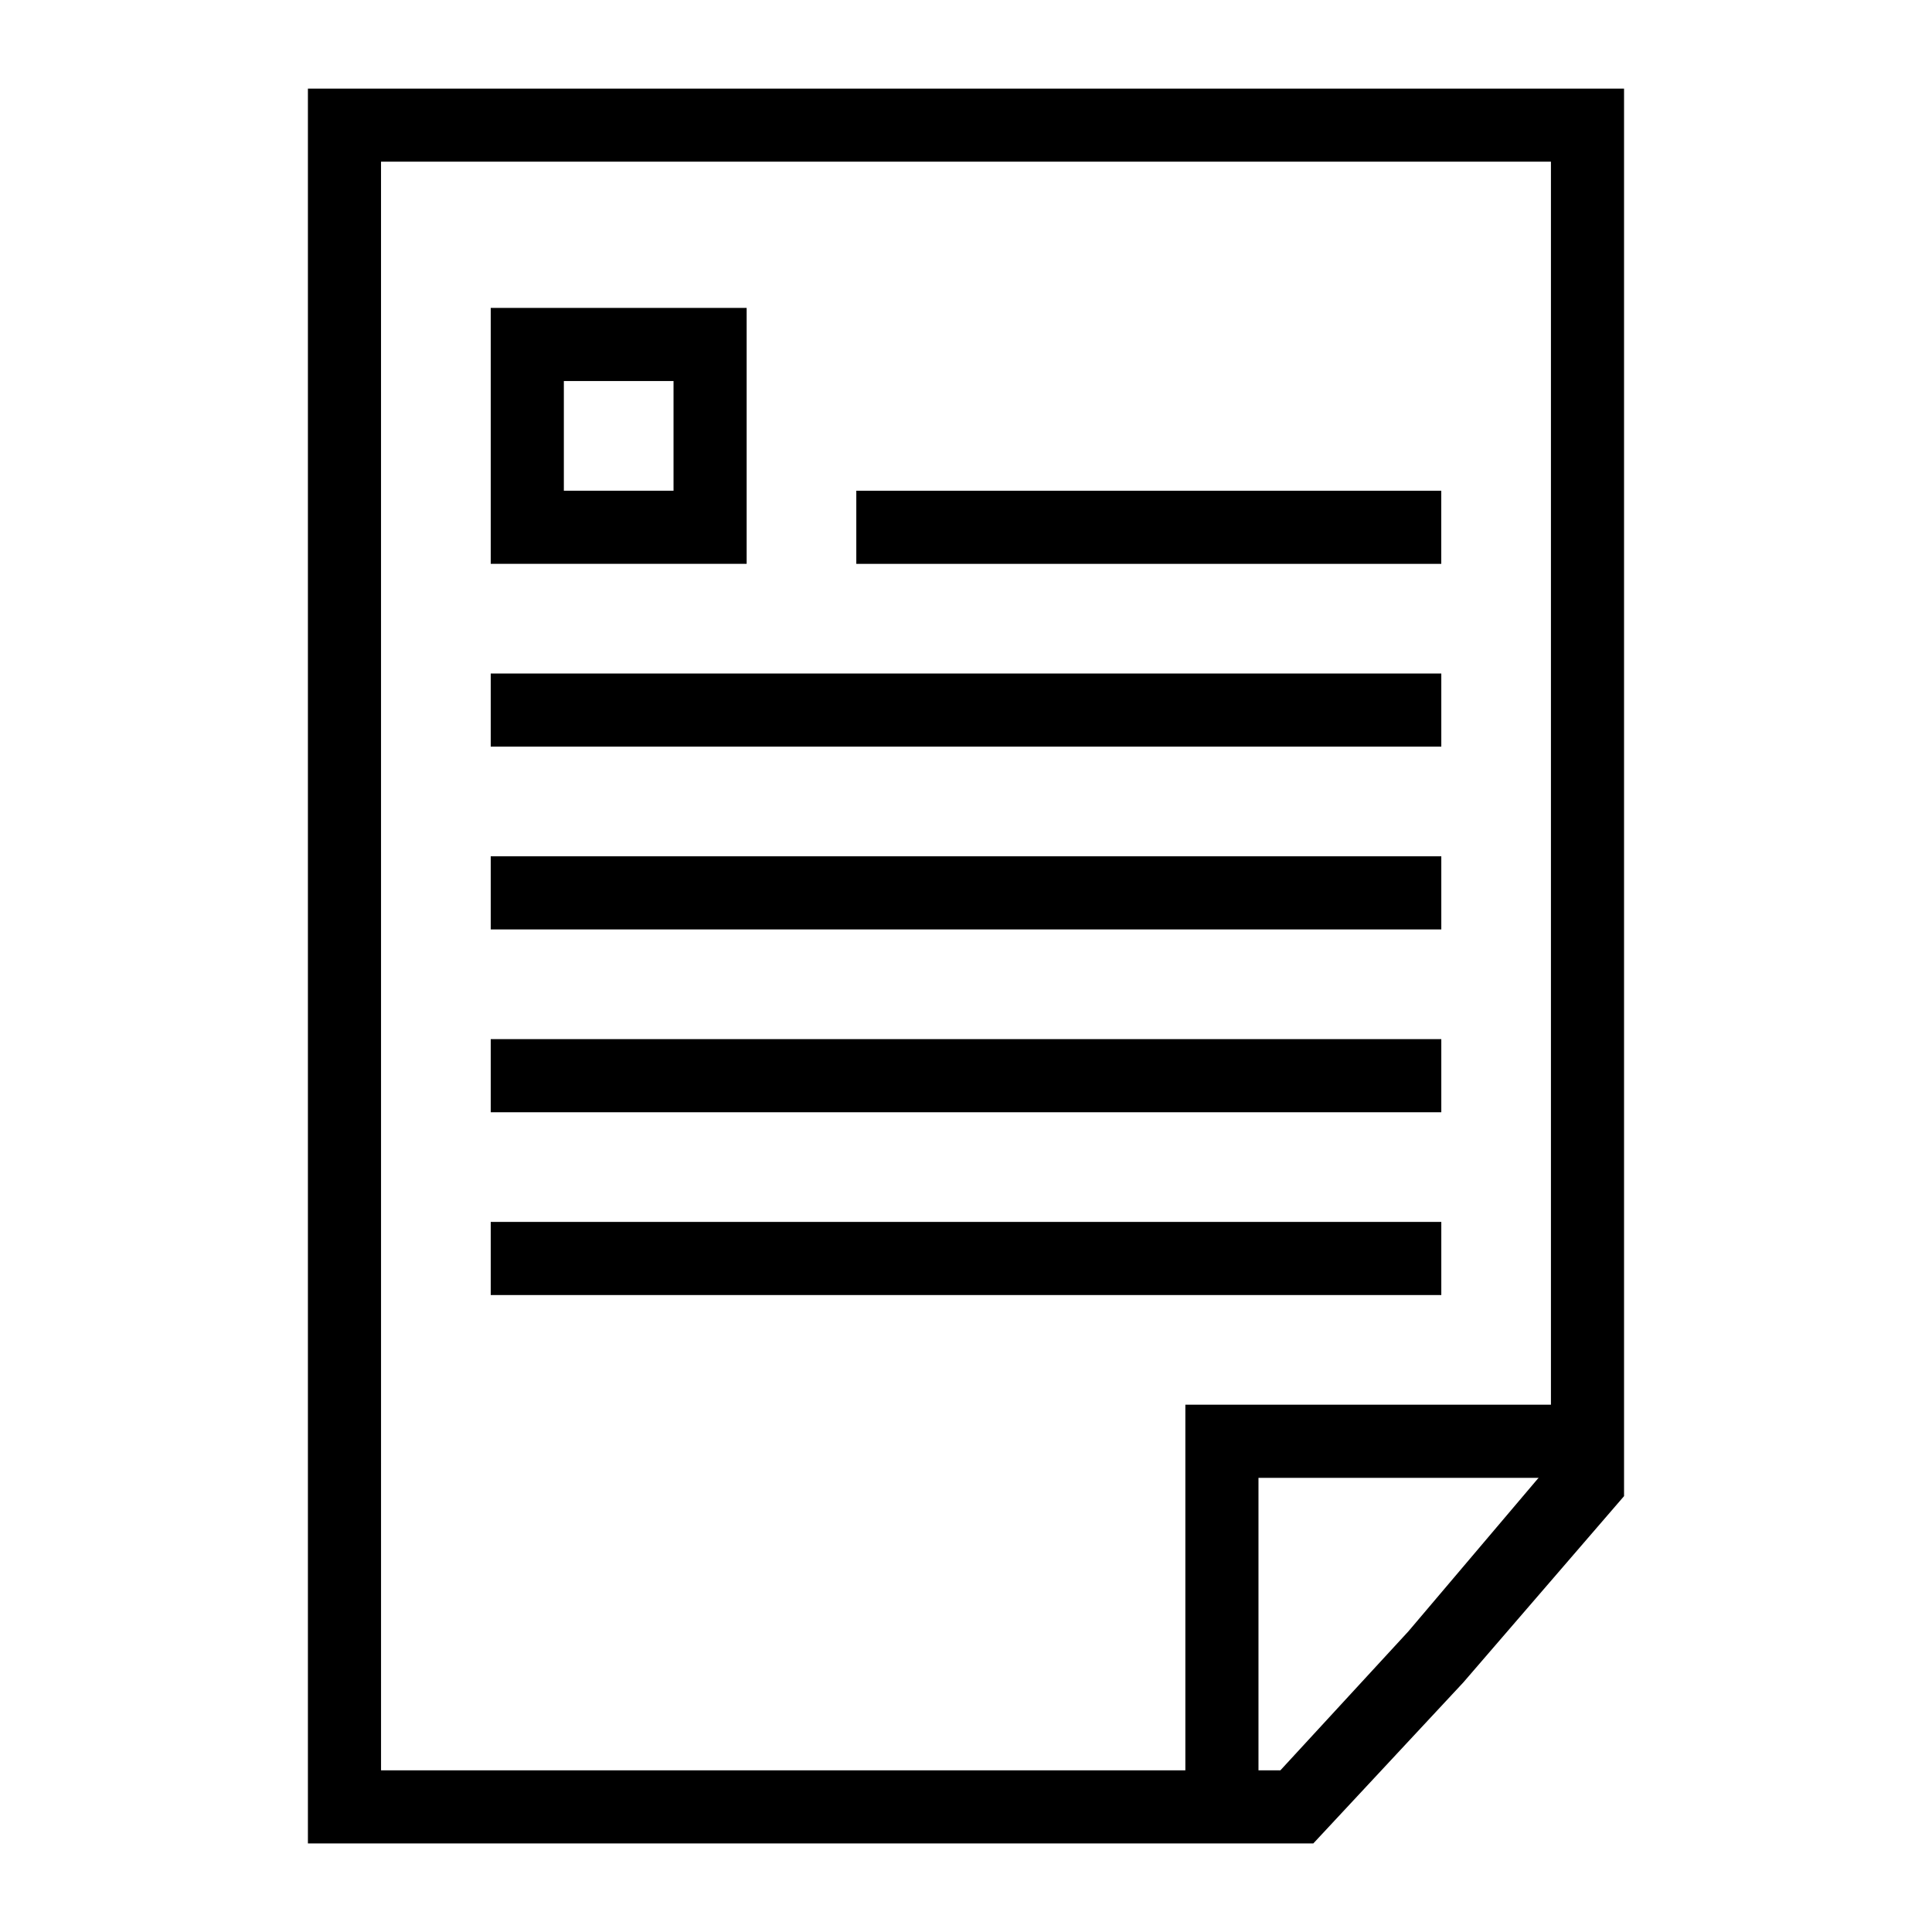 <?xml version="1.0" encoding="UTF-8"?>
<!-- Uploaded to: SVG Repo, www.svgrepo.com, Generator: SVG Repo Mixer Tools -->
<svg fill="#000000" width="800px" height="800px" version="1.1" viewBox="144 144 512 512" xmlns="http://www.w3.org/2000/svg">
 <g>
  <path d="m477.51 617.02h-19.379v-100.76h99.793v19.379h-80.414z"/>
  <path d="m492.04 632.53h-266.44v-465.05h348.79v373.01l-42.629 49.41zm-247.06-19.379h238.34l33.91-36.816 37.785-44.566v-344.92h-310.04z"/>
  <path d="m341.87 293.42h-67.82v-67.82h67.82zm-48.445-19.375h29.066v-29.066h-29.066z"/>
  <path d="m370.93 274.05h155.02v19.379h-155.02z"/>
  <path d="m274.05 322.49h251.91v19.379h-251.91z"/>
  <path d="m274.05 370.93h251.91v19.379h-251.91z"/>
  <path d="m274.05 419.38h251.91v19.379h-251.91z"/>
  <path d="m274.05 467.82h251.91v19.379h-251.91z"/>
 </g>
</svg>